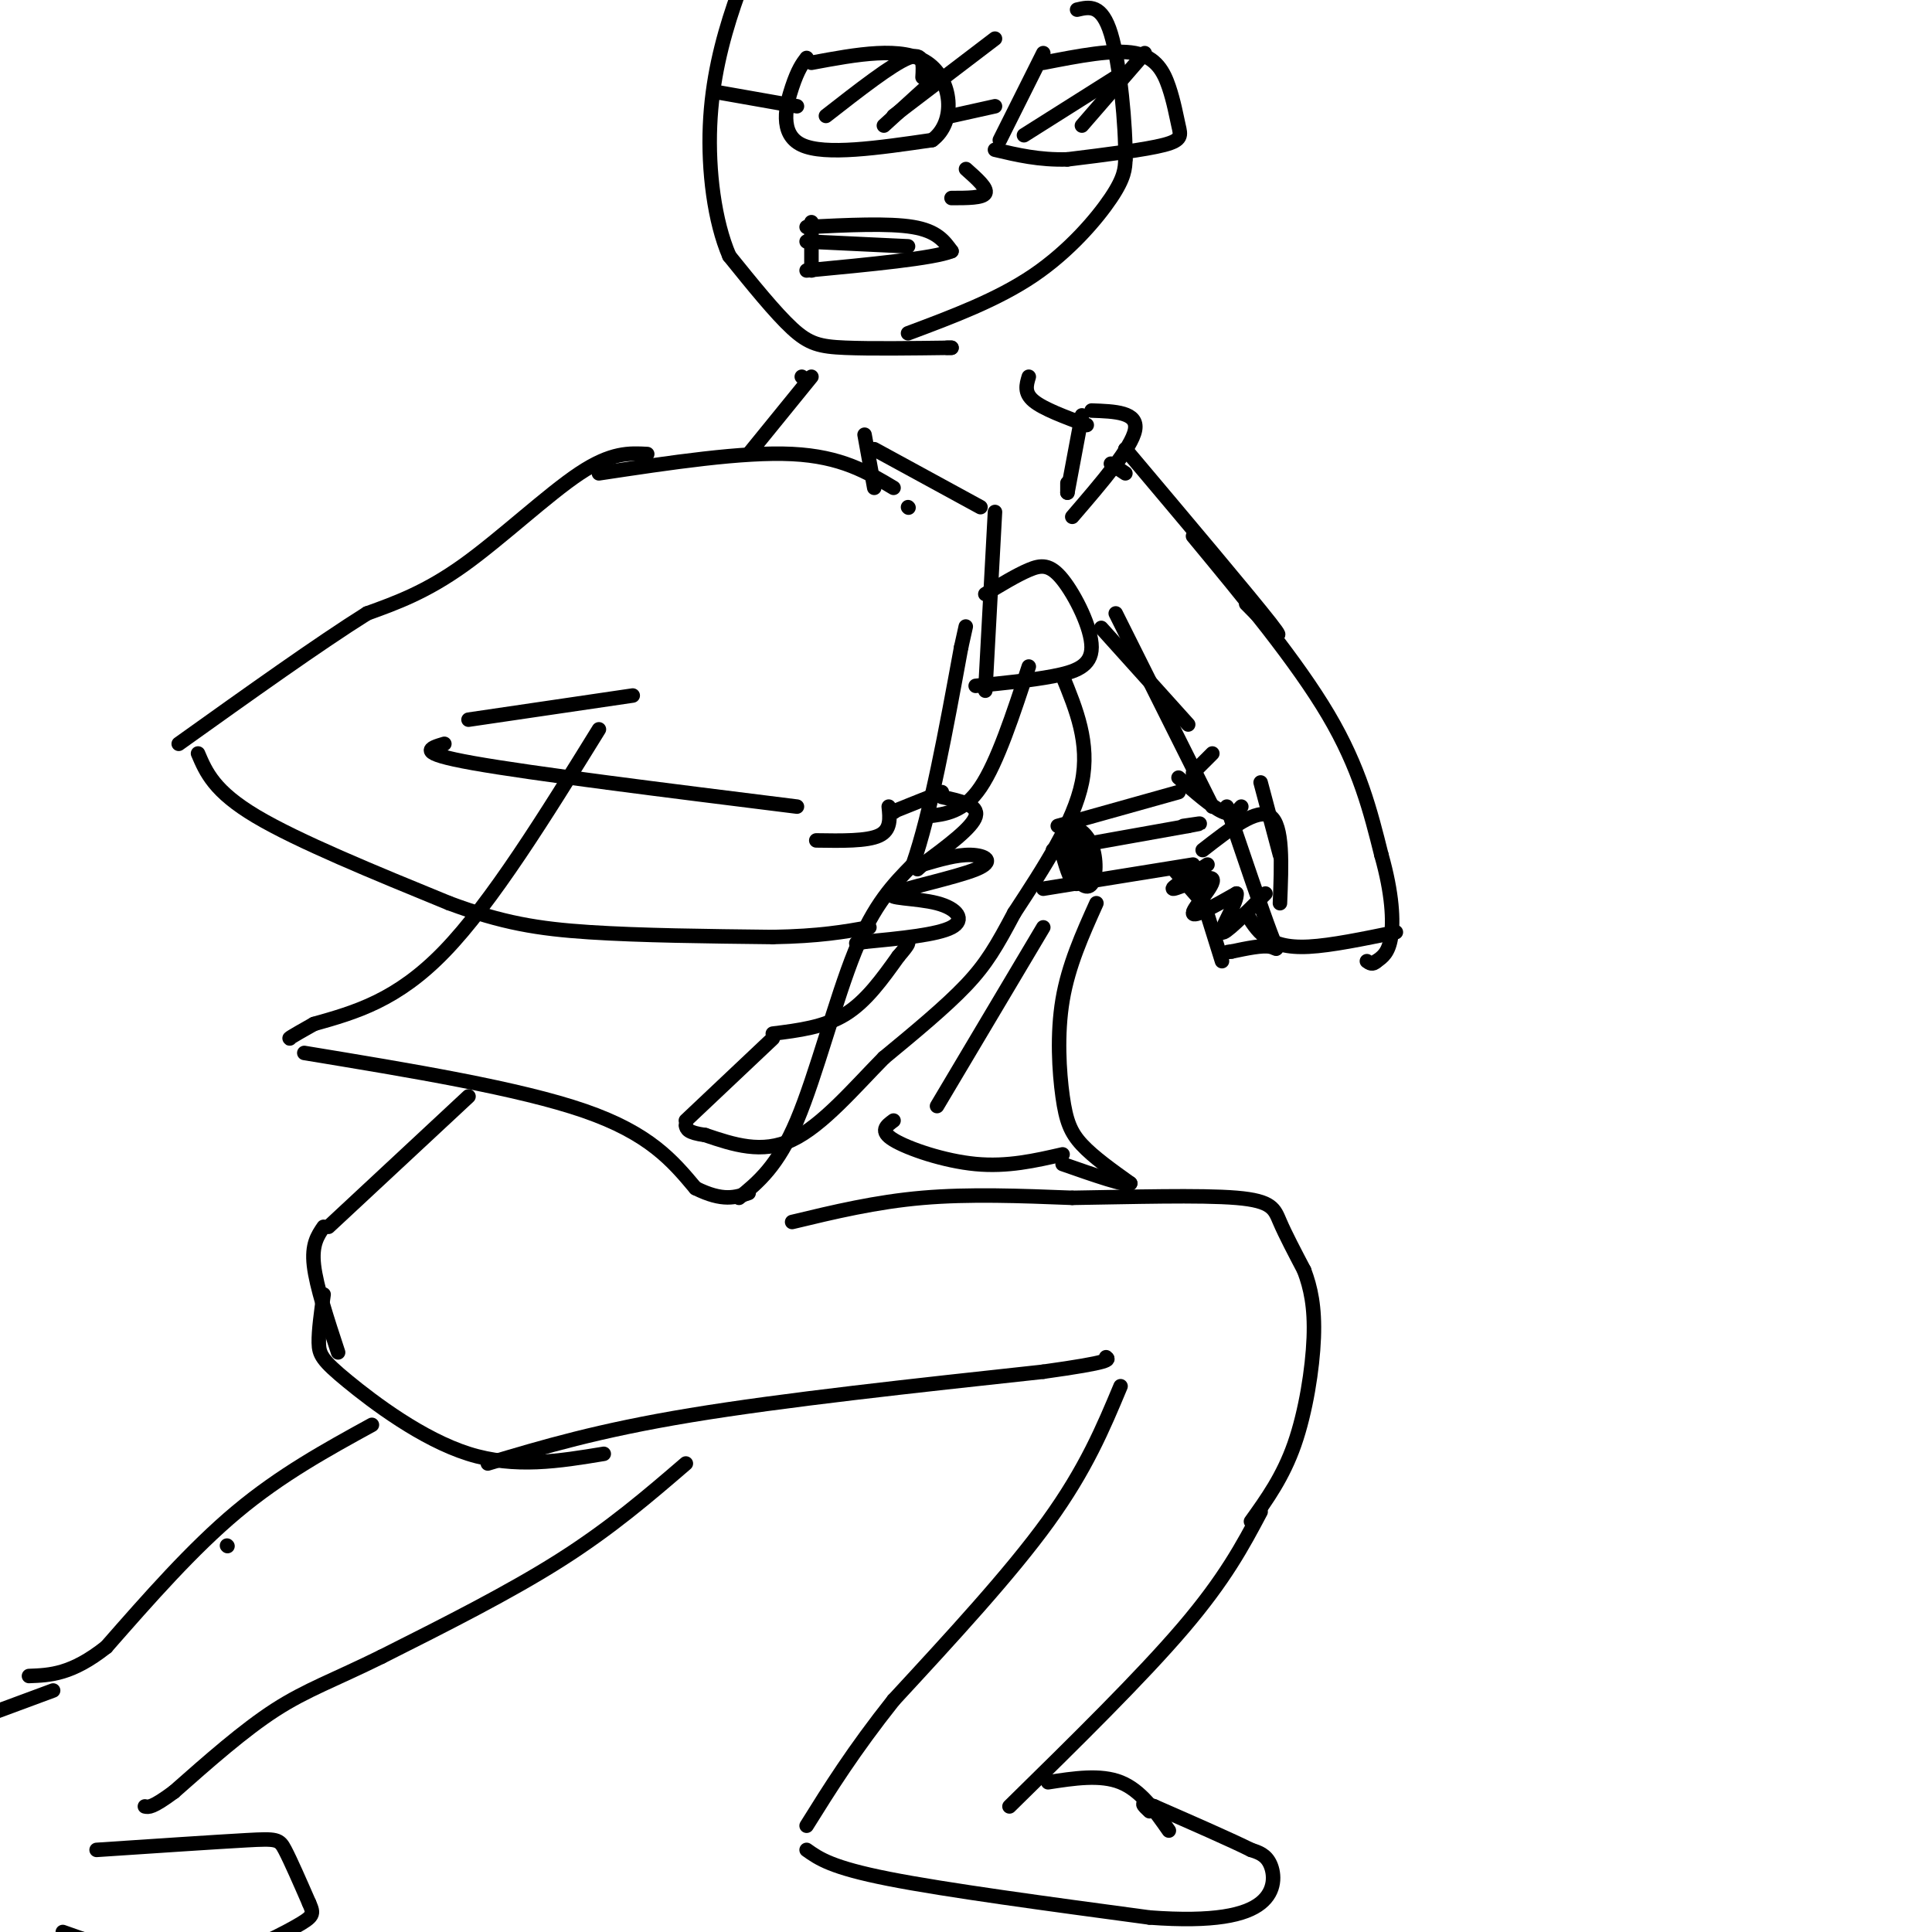 <svg viewBox='0 0 400 400' version='1.1' xmlns='http://www.w3.org/2000/svg' xmlns:xlink='http://www.w3.org/1999/xlink'><g fill='none' stroke='rgb(0,0,0)' stroke-width='3' stroke-linecap='round' stroke-linejoin='round'><path d='M124,151c-11.083,17.917 -22.167,35.833 -32,46c-9.833,10.167 -18.417,12.583 -27,15'/><path d='M65,212c-5.333,3.000 -5.167,3.000 -5,3'/><path d='M63,218c22.250,3.667 44.500,7.333 58,12c13.500,4.667 18.250,10.333 23,16'/><path d='M144,246c5.667,2.833 8.333,1.917 11,1'/><path d='M153,248c4.000,-3.267 8.000,-6.533 12,-16c4.000,-9.467 8.000,-25.133 12,-35c4.000,-9.867 8.000,-13.933 12,-18'/><path d='M189,179c3.667,-10.500 6.833,-27.750 10,-45'/><path d='M199,134c1.667,-7.500 0.833,-3.750 0,0'/><path d='M97,227c0.000,0.000 -29.000,27.000 -29,27'/><path d='M67,254c-1.250,1.833 -2.500,3.667 -2,8c0.500,4.333 2.750,11.167 5,18'/><path d='M67,268c-0.524,3.768 -1.048,7.536 -1,10c0.048,2.464 0.667,3.625 6,8c5.333,4.375 15.381,11.964 25,15c9.619,3.036 18.810,1.518 28,0'/><path d='M101,303c11.417,-3.417 22.833,-6.833 42,-10c19.167,-3.167 46.083,-6.083 73,-9'/><path d='M216,284c14.333,-2.000 13.667,-2.500 13,-3'/><path d='M232,287c-3.583,8.583 -7.167,17.167 -15,28c-7.833,10.833 -19.917,23.917 -32,37'/><path d='M185,352c-8.333,10.500 -13.167,18.250 -18,26'/><path d='M209,374c13.667,-13.417 27.333,-26.833 36,-37c8.667,-10.167 12.333,-17.083 16,-24'/><path d='M164,253c8.667,-2.083 17.333,-4.167 27,-5c9.667,-0.833 20.333,-0.417 31,0'/><path d='M222,248c12.012,-0.179 26.542,-0.625 34,0c7.458,0.625 7.845,2.321 9,5c1.155,2.679 3.077,6.339 5,10'/><path d='M270,263c1.357,3.595 2.250,7.583 2,14c-0.250,6.417 -1.643,15.262 -4,22c-2.357,6.738 -5.679,11.369 -9,16'/><path d='M167,383c2.583,1.833 5.167,3.667 17,6c11.833,2.333 32.917,5.167 54,8'/><path d='M238,397c13.393,1.000 19.875,-0.500 23,-3c3.125,-2.500 2.893,-6.000 2,-8c-0.893,-2.000 -2.446,-2.500 -4,-3'/><path d='M259,383c-4.000,-2.000 -12.000,-5.500 -20,-9'/><path d='M239,374c-3.500,-1.333 -2.250,-0.167 -1,1'/><path d='M217,369c5.417,-0.833 10.833,-1.667 15,0c4.167,1.667 7.083,5.833 10,10'/><path d='M47,320c0.000,0.000 0.100,0.100 0.1,0.1'/><path d='M77,295c-9.417,5.167 -18.833,10.333 -28,18c-9.167,7.667 -18.083,17.833 -27,28'/><path d='M22,341c-7.167,5.667 -11.583,5.833 -16,6'/><path d='M142,303c-7.750,6.667 -15.500,13.333 -26,20c-10.500,6.667 -23.750,13.333 -37,20'/><path d='M79,343c-9.711,4.800 -15.489,6.800 -22,11c-6.511,4.200 -13.756,10.600 -21,17'/><path d='M36,371c-4.500,3.333 -5.250,3.167 -6,3'/><path d='M20,383c12.311,-0.822 24.622,-1.644 31,-2c6.378,-0.356 6.822,-0.244 8,2c1.178,2.244 3.089,6.622 5,11'/><path d='M64,394c1.024,2.345 1.083,2.708 -3,5c-4.083,2.292 -12.310,6.512 -21,7c-8.690,0.488 -17.845,-2.756 -27,-6'/><path d='M11,350c0.000,0.000 -27.000,10.000 -27,10'/><path d='M134,94c-3.689,-0.200 -7.378,-0.400 -14,4c-6.622,4.400 -16.178,13.400 -24,19c-7.822,5.600 -13.911,7.800 -20,10'/><path d='M76,127c-9.833,6.167 -24.417,16.583 -39,27'/><path d='M41,156c1.667,3.917 3.333,7.833 12,13c8.667,5.167 24.333,11.583 40,18'/><path d='M93,187c10.978,4.089 18.422,5.311 29,6c10.578,0.689 24.289,0.844 38,1'/><path d='M160,194c9.667,-0.167 14.833,-1.083 20,-2'/><path d='M92,154c-3.083,0.917 -6.167,1.833 6,4c12.167,2.167 39.583,5.583 67,9'/><path d='M97,149c0.000,0.000 34.000,-5.000 34,-5'/><path d='M169,174c5.250,0.083 10.500,0.167 13,-1c2.500,-1.167 2.250,-3.583 2,-6'/><path d='M185,168c0.000,0.000 0.100,0.100 0.1,0.1'/><path d='M185,168c0.000,0.000 10.000,-4.000 10,-4'/><path d='M195,165c3.833,0.833 7.667,1.667 7,4c-0.667,2.333 -5.833,6.167 -11,10'/><path d='M191,179c-1.833,1.667 -0.917,0.833 0,0'/><path d='M191,179c3.538,-1.040 7.077,-2.080 10,-2c2.923,0.080 5.231,1.281 1,3c-4.231,1.719 -15.000,3.956 -17,5c-2.000,1.044 4.769,0.897 9,2c4.231,1.103 5.923,3.458 3,5c-2.923,1.542 -10.462,2.271 -18,3'/><path d='M179,195c-3.000,0.500 -1.500,0.250 0,0'/><path d='M188,105c0.000,0.000 0.100,0.100 0.1,0.1'/><path d='M124,98c14.917,-2.250 29.833,-4.500 40,-4c10.167,0.500 15.583,3.750 21,7'/><path d='M181,101c0.000,0.000 -2.000,-11.000 -2,-11'/><path d='M181,93c0.000,0.000 22.000,12.000 22,12'/><path d='M206,106c0.000,0.000 -2.000,37.000 -2,37'/><path d='M204,123c3.231,-1.960 6.463,-3.920 9,-5c2.537,-1.080 4.381,-1.279 7,2c2.619,3.279 6.013,10.037 6,14c-0.013,3.963 -3.432,5.132 -8,6c-4.568,0.868 -10.284,1.434 -16,2'/><path d='M220,140c2.833,6.917 5.667,13.833 4,22c-1.667,8.167 -7.833,17.583 -14,27'/><path d='M210,189c-3.644,6.867 -5.756,10.533 -10,15c-4.244,4.467 -10.622,9.733 -17,15'/><path d='M183,219c-6.067,6.156 -12.733,14.044 -19,17c-6.267,2.956 -12.133,0.978 -18,-1'/><path d='M146,235c-3.667,-0.500 -3.833,-1.250 -4,-2'/><path d='M142,232c0.000,0.000 18.000,-17.000 18,-17'/><path d='M160,214c5.333,-0.667 10.667,-1.333 15,-4c4.333,-2.667 7.667,-7.333 11,-12'/><path d='M186,198c2.167,-2.500 2.083,-2.750 2,-3'/><path d='M213,138c-3.250,9.917 -6.500,19.833 -10,25c-3.500,5.167 -7.250,5.583 -11,6'/><path d='M221,102c0.000,0.000 0.000,-2.000 0,-2'/><path d='M221,102c0.000,0.000 3.000,-16.000 3,-16'/><path d='M226,85c4.833,0.167 9.667,0.333 9,4c-0.667,3.667 -6.833,10.833 -13,18'/><path d='M230,96c0.000,0.000 3.000,2.000 3,2'/><path d='M219,171c0.000,0.000 25.000,-7.000 25,-7'/><path d='M216,184c0.000,0.000 31.000,-5.000 31,-5'/><path d='M243,180c0.000,0.000 7.000,8.000 7,8'/><path d='M248,183c0.000,0.000 5.000,16.000 5,16'/><path d='M244,161c3.417,3.000 6.833,6.000 9,7c2.167,1.000 3.083,0.000 4,-1'/><path d='M254,167c3.622,10.667 7.244,21.333 9,26c1.756,4.667 1.644,3.333 0,3c-1.644,-0.333 -4.822,0.333 -8,1'/><path d='M255,197c-1.333,0.167 -0.667,0.083 0,0'/><path d='M247,160c0.000,0.000 4.000,-4.000 4,-4'/><path d='M250,179c-4.036,2.571 -8.071,5.143 -7,5c1.071,-0.143 7.250,-3.000 8,-2c0.750,1.000 -3.929,5.857 -4,7c-0.071,1.143 4.464,-1.429 9,-4'/><path d='M256,185c0.333,1.511 -3.333,7.289 -3,8c0.333,0.711 4.667,-3.644 9,-8'/><path d='M249,176c5.667,-4.417 11.333,-8.833 14,-7c2.667,1.833 2.333,9.917 2,18'/><path d='M265,177c0.000,0.000 -4.000,-15.000 -4,-15'/><path d='M233,93c0.000,0.000 0.000,1.000 0,1'/><path d='M233,93c12.917,15.333 25.833,30.667 30,36c4.167,5.333 -0.417,0.667 -5,-4'/><path d='M247,111c10.750,13.000 21.500,26.000 28,37c6.500,11.000 8.750,20.000 11,29'/><path d='M286,177c2.289,8.067 2.511,13.733 2,17c-0.511,3.267 -1.756,4.133 -3,5'/><path d='M285,199c-0.833,0.833 -1.417,0.417 -2,0'/><path d='M258,189c1.089,1.822 2.178,3.644 4,5c1.822,1.356 4.378,2.244 9,2c4.622,-0.244 11.311,-1.622 18,-3'/><path d='M228,130c0.000,0.000 18.000,20.000 18,20'/><path d='M231,127c0.000,0.000 20.000,40.000 20,40'/><path d='M218,176c0.000,0.000 28.000,-5.000 28,-5'/><path d='M246,171c4.500,-0.833 1.750,-0.417 -1,0'/><path d='M224,181c-1.270,-3.898 -2.541,-7.795 -2,-9c0.541,-1.205 2.893,0.284 4,3c1.107,2.716 0.967,6.660 0,8c-0.967,1.340 -2.762,0.077 -4,-3c-1.238,-3.077 -1.919,-7.969 -1,-9c0.919,-1.031 3.440,1.799 4,5c0.560,3.201 -0.840,6.772 -2,7c-1.160,0.228 -2.080,-2.886 -3,-6'/><path d='M220,177c-0.500,-1.667 -0.250,-2.833 0,-4'/><path d='M227,187c-2.899,6.440 -5.798,12.881 -7,20c-1.202,7.119 -0.708,14.917 0,20c0.708,5.083 1.631,7.452 4,10c2.369,2.548 6.185,5.274 10,8'/><path d='M234,245c-0.667,0.667 -7.333,-1.667 -14,-4'/><path d='M220,239c-5.711,1.311 -11.422,2.622 -18,2c-6.578,-0.622 -14.022,-3.178 -17,-5c-2.978,-1.822 -1.489,-2.911 0,-4'/><path d='M194,229c0.000,0.000 22.000,-37.000 22,-37'/><path d='M166,78c0.000,0.000 0.100,0.100 0.1,0.1'/><path d='M155,94c0.000,0.000 13.000,-16.000 13,-16'/><path d='M213,78c-0.500,1.667 -1.000,3.333 1,5c2.000,1.667 6.500,3.333 11,5'/><path d='M197,72c0.000,0.000 -1.000,0.000 -1,0'/><path d='M197,72c-8.356,0.111 -16.711,0.222 -22,0c-5.289,-0.222 -7.511,-0.778 -11,-4c-3.489,-3.222 -8.244,-9.111 -13,-15'/><path d='M151,53c-3.112,-7.195 -4.391,-17.681 -4,-27c0.391,-9.319 2.451,-17.470 5,-25c2.549,-7.530 5.585,-14.437 10,-18c4.415,-3.563 10.207,-3.781 16,-4'/><path d='M188,69c9.267,-3.467 18.533,-6.933 26,-12c7.467,-5.067 13.133,-11.733 16,-16c2.867,-4.267 2.933,-6.133 3,-8'/><path d='M233,33c0.111,-6.800 -1.111,-19.800 -3,-26c-1.889,-6.200 -4.444,-5.600 -7,-5'/><path d='M148,19c0.000,0.000 17.000,3.000 17,3'/><path d='M167,12c-0.889,1.178 -1.778,2.356 -3,6c-1.222,3.644 -2.778,9.756 2,12c4.778,2.244 15.889,0.622 27,-1'/><path d='M193,29c5.044,-3.711 4.156,-12.489 -1,-16c-5.156,-3.511 -14.578,-1.756 -24,0'/><path d='M197,24c0.000,0.000 9.000,-2.000 9,-2'/><path d='M207,29c0.000,0.000 9.000,-18.000 9,-18'/><path d='M216,13c7.290,-1.423 14.581,-2.845 19,-2c4.419,0.845 5.968,3.959 7,7c1.032,3.041 1.547,6.011 2,8c0.453,1.989 0.844,2.997 -3,4c-3.844,1.003 -11.922,2.002 -20,3'/><path d='M221,33c-5.833,0.167 -10.417,-0.917 -15,-2'/><path d='M171,24c6.833,-5.333 13.667,-10.667 17,-12c3.333,-1.333 3.167,1.333 3,4'/><path d='M183,26c4.750,-4.333 9.500,-8.667 11,-10c1.500,-1.333 -0.250,0.333 -2,2'/><path d='M185,24c0.000,0.000 21.000,-16.000 21,-16'/><path d='M212,28c0.000,0.000 19.000,-12.000 19,-12'/><path d='M224,26c0.000,0.000 13.000,-15.000 13,-15'/><path d='M168,46c0.000,0.000 0.000,10.000 0,10'/><path d='M167,47c8.500,-0.417 17.000,-0.833 22,0c5.000,0.833 6.500,2.917 8,5'/><path d='M197,52c-3.667,1.500 -16.833,2.750 -30,4'/><path d='M167,50c0.000,0.000 21.000,1.000 21,1'/><path d='M200,35c2.250,2.000 4.500,4.000 4,5c-0.500,1.000 -3.750,1.000 -7,1'/></g>
</svg>